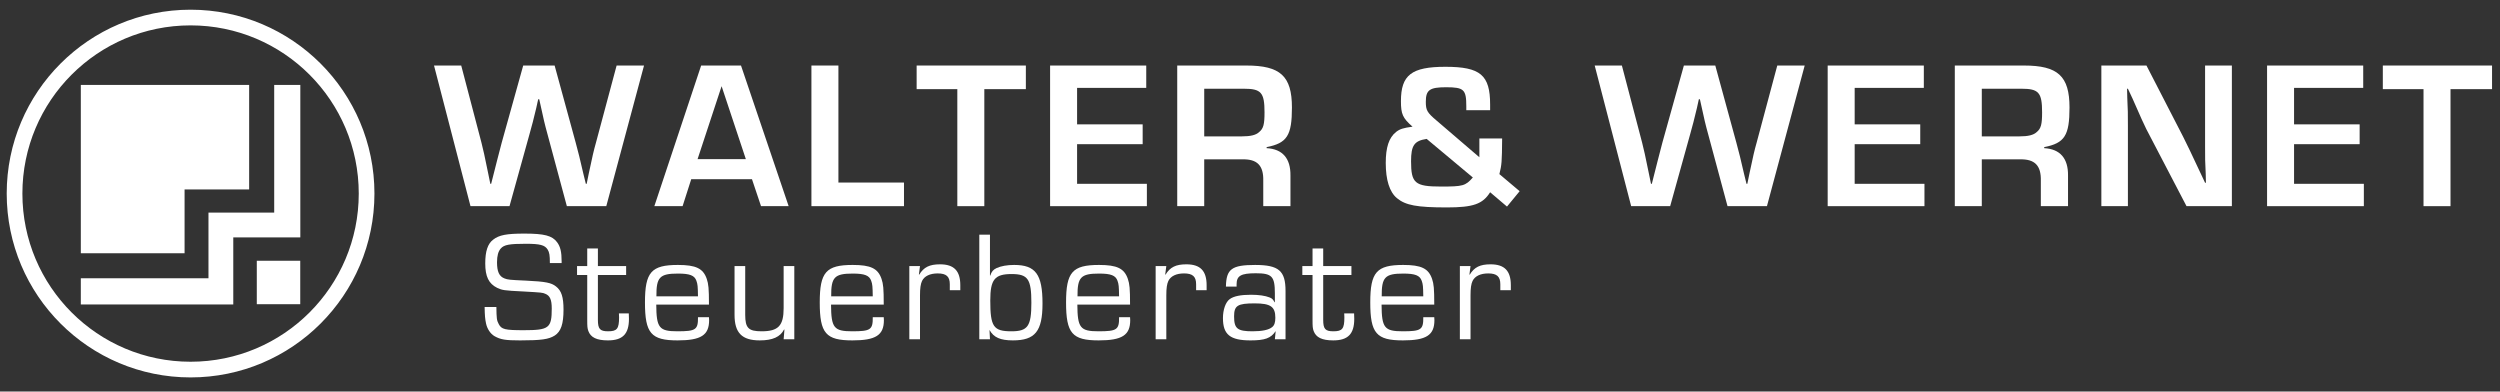 <?xml version="1.0" encoding="UTF-8" standalone="no"?> <svg xmlns="http://www.w3.org/2000/svg" xmlns:xlink="http://www.w3.org/1999/xlink" xmlns:serif="http://www.serif.com/" width="100%" height="100%" viewBox="0 0 332 52" xml:space="preserve" style="fill-rule:evenodd;clip-rule:evenodd;stroke-linejoin:round;stroke-miterlimit:2;"><rect x="0" y="0" width="332" height="52" fill="#333333" stroke="none"/> <g id="Ebene-1" serif:id="Ebene 1"> <rect x="34.102" y="34.628" width="5.77" height="5.77" style="fill:#fff;"></rect> <path d="M10.733,11.278l22.354,0l0,13.88l-8.576,0l0,8.474l-13.778,0l-0,-22.354Z" style="fill:#fff;fill-rule:nonzero;"></path> <path d="M39.883,11.278l0,20.247l-8.904,0l0,8.904l-20.247,0l0,-3.471l16.953,0l0,-8.728l8.729,0l-0.001,-16.952l3.47,0Z" style="fill:#fff;fill-rule:nonzero;"></path> <path d="M25.309,48.039c-12.336,0 -22.335,-9.999 -22.335,-22.334c0,-12.335 9.999,-22.335 22.335,-22.335c12.335,-0 22.334,10 22.334,22.335c-0,12.335 -9.999,22.334 -22.334,22.334m-0,-46.751c-13.486,0 -24.418,10.932 -24.418,24.417c0,13.485 10.932,24.416 24.418,24.416c13.485,-0 24.417,-10.931 24.417,-24.416c-0,-13.485 -10.932,-24.417 -24.417,-24.417" style="fill:#fff;fill-rule:nonzero;"></path> <path d="M80.514,27.378l-5.236,-0l-2.576,-9.576c-0.392,-1.428 -0.448,-1.68 -1.092,-4.619l-0.14,-0l-0.252,1.147c-0.42,1.764 -0.532,2.156 -0.896,3.472l-2.66,9.576l-5.18,-0l-4.844,-18.676l3.612,-0l2.688,10.248c0.252,1.008 0.392,1.596 0.896,4.088l0.28,1.372l0.112,-0c0.616,-2.408 1.064,-4.227 1.4,-5.46l2.856,-10.248l4.172,-0l2.8,10.248c0.448,1.653 0.476,1.821 1.008,4.088l0.336,1.372l0.112,-0l0.28,-1.372c0.504,-2.38 0.644,-2.996 0.952,-4.088l2.744,-10.248l3.64,-0l-5.012,18.676Z" style="fill:#fff;fill-rule:nonzero;"></path> <path d="M95.829,11.446l-3.192,9.688l6.412,0l-3.22,-9.688Zm-4.032,12.348l-1.148,3.584l-3.752,0l6.216,-18.676l5.292,0l6.328,18.676l-3.668,0l-1.204,-3.584l-8.064,0Z" style="fill:#fff;fill-rule:nonzero;"></path> <path d="M111.341,24.242l8.708,0l-0,3.136l-12.292,0l-0,-18.676l3.584,0l-0,15.54Z" style="fill:#fff;fill-rule:nonzero;"></path> <path d="M130.717,27.378l-3.584,-0l-0,-15.54l-5.404,-0l-0,-3.136l14.504,-0l-0,3.136l-5.516,-0l-0,15.54Z" style="fill:#fff;fill-rule:nonzero;"></path> <path d="M143.037,16.515l8.708,-0l-0,2.632l-8.708,-0l-0,5.264l9.268,-0l-0,2.967l-12.852,-0l-0,-18.675l12.768,-0l-0,2.967l-9.184,-0l-0,4.845Z" style="fill:#fff;fill-rule:nonzero;"></path> <path d="M164.933,18.11c1.12,0 1.848,-0.168 2.268,-0.561c0.588,-0.475 0.728,-1.035 0.728,-2.631c-0,-2.632 -0.448,-3.136 -2.744,-3.136l-5.264,0l-0,6.328l5.012,0Zm-8.596,-9.408l9.184,0c4.508,0 6.048,1.4 6.048,5.572c-0,3.724 -0.644,4.732 -3.36,5.264l-0,0.139c2.128,0.113 3.192,1.372 3.164,3.641l-0,4.06l-3.612,0l-0,-3.36c0.056,-2.044 -0.812,-2.912 -2.8,-2.856l-5.04,0l-0,6.216l-3.584,0l-0,-18.676Z" style="fill:#fff;fill-rule:nonzero;"></path> <path d="M189.461,18.446c-1.652,0.252 -2.072,0.868 -2.072,2.968c-0,2.912 0.504,3.36 3.975,3.36c2.912,0 3.248,-0.084 4.229,-1.204l-6.132,-5.124Zm10.023,-0.056c-0.027,3.163 -0.055,3.472 -0.364,4.732l2.689,2.268l-1.68,2.044l-2.24,-1.904c-0.981,1.568 -2.241,2.016 -5.74,2.016c-3.976,0 -5.488,-0.28 -6.636,-1.232c-0.981,-0.812 -1.485,-2.408 -1.485,-4.676c-0,-2.072 0.42,-3.36 1.372,-4.116c0.504,-0.392 0.953,-0.532 2.185,-0.7c-1.316,-1.148 -1.54,-1.68 -1.54,-3.388c-0,-3.472 1.399,-4.564 5.907,-4.564c4.649,0 5.937,1.092 5.937,5.012l-0,0.756l-3.164,0l-0,-0.532c-0,-2.212 -0.308,-2.52 -2.688,-2.52c-2.184,0 -2.688,0.364 -2.688,1.932c-0,1.12 0.168,1.428 1.427,2.491l5.685,4.873l-0,-2.492l3.023,0Z" style="fill:#fff;fill-rule:nonzero;"></path> <path d="M234.651,27.378l-5.235,-0l-2.577,-9.576c-0.391,-1.428 -0.448,-1.68 -1.091,-4.619l-0.141,-0l-0.252,1.147c-0.42,1.764 -0.531,2.156 -0.895,3.472l-2.661,9.576l-5.179,-0l-4.844,-18.676l3.611,-0l2.689,10.248c0.252,1.008 0.391,1.596 0.895,4.088l0.281,1.372l0.112,-0c0.616,-2.408 1.063,-4.227 1.399,-5.46l2.857,-10.248l4.172,-0l2.799,10.248c0.449,1.653 0.476,1.821 1.008,4.088l0.336,1.372l0.112,-0l0.281,-1.372c0.504,-2.38 0.643,-2.996 0.952,-4.088l2.743,-10.248l3.641,-0l-5.013,18.676Z" style="fill:#fff;fill-rule:nonzero;"></path> <path d="M246.3,16.515l8.708,-0l-0,2.632l-8.708,-0l-0,5.264l9.268,-0l-0,2.967l-12.852,-0l-0,-18.675l12.768,-0l-0,2.967l-9.184,-0l-0,4.845Z" style="fill:#fff;fill-rule:nonzero;"></path> <path d="M268.195,18.11c1.12,0 1.848,-0.168 2.268,-0.561c0.587,-0.475 0.728,-1.035 0.728,-2.631c0,-2.632 -0.448,-3.136 -2.744,-3.136l-5.264,0l0,6.328l5.012,0Zm-8.596,-9.408l9.184,0c4.508,0 6.048,1.4 6.048,5.572c0,3.724 -0.644,4.732 -3.36,5.264l0,0.139c2.128,0.113 3.192,1.372 3.163,3.641l0,4.06l-3.611,0l0,-3.36c0.056,-2.044 -0.812,-2.912 -2.8,-2.856l-5.04,0l0,6.216l-3.584,0l0,-18.676Z" style="fill:#fff;fill-rule:nonzero;"></path> <path d="M296.392,27.378l-6.022,-0l-5.346,-10.248c-0.337,-0.699 -0.7,-1.456 -1.82,-4.031l-0.618,-1.317l-0.111,-0l0.027,1.204c0.084,1.792 0.084,1.932 0.084,3.668l0,10.724l-3.526,-0l-0,-18.676l5.99,-0l4.873,9.464c0.7,1.4 0.923,1.876 2.185,4.565l0.726,1.54l0.113,-0l-0.029,-1.205c-0.084,-1.736 -0.084,-1.875 -0.084,-3.612l0,-10.752l3.558,-0l-0,18.676Z" style="fill:#fff;fill-rule:nonzero;"></path> <path d="M304.651,16.515l8.708,-0l0,2.632l-8.708,-0l0,5.264l9.268,-0l0,2.967l-12.852,-0l0,-18.675l12.768,-0l0,2.967l-9.184,-0l0,4.845Z" style="fill:#fff;fill-rule:nonzero;"></path> <path d="M325.427,27.378l-3.584,-0l-0,-15.54l-5.404,-0l-0,-3.136l14.504,-0l-0,3.136l-5.516,-0l-0,15.54Z" style="fill:#fff;fill-rule:nonzero;"></path> <path d="M73.023,34.936c-0,-1.021 -0.062,-1.417 -0.292,-1.792c-0.375,-0.604 -1.02,-0.771 -2.895,-0.771c-2.166,0 -2.895,0.125 -3.332,0.626c-0.334,0.375 -0.5,0.958 -0.5,1.833c-0,1.25 0.291,1.874 1,2.145c0.458,0.166 0.562,0.188 2.874,0.291c2.562,0.125 3.332,0.272 3.957,0.771c0.73,0.562 1,1.417 1,3.083c-0,1.895 -0.333,2.895 -1.166,3.436c-0.792,0.5 -1.771,0.646 -4.603,0.646c-1.937,0 -2.583,-0.104 -3.395,-0.563c-0.542,-0.311 -0.979,-0.978 -1.125,-1.686c-0.125,-0.605 -0.167,-1 -0.188,-2.188l1.562,0c0.021,1.5 0.042,1.771 0.313,2.271c0.375,0.708 0.833,0.812 3.332,0.812c3.354,0 3.708,-0.292 3.708,-2.874c-0,-1.167 -0.229,-1.708 -0.854,-1.958c-0.396,-0.167 -0.396,-0.167 -2.937,-0.312c-2.583,-0.125 -2.77,-0.167 -3.457,-0.48c-1.125,-0.561 -1.583,-1.499 -1.583,-3.249c-0,-1.624 0.333,-2.604 1.041,-3.145c0.792,-0.625 1.791,-0.812 4.166,-0.812c2.624,0 3.686,0.27 4.332,1.145c0.438,0.583 0.604,1.292 0.604,2.542l-0,0.229l-1.562,0Z" style="fill:#fff;fill-rule:nonzero;"></path> <path d="M83.15,36.518l-3.749,0l-0,5.957c-0,1.208 0.271,1.521 1.354,1.521c1.187,-0 1.458,-0.333 1.458,-1.854c-0,-0.145 -0,-0.27 -0.021,-0.52l1.312,0c0.021,0.291 0.021,0.583 0.021,0.728c-0,2 -0.833,2.854 -2.791,2.854c-1.5,-0 -2.291,-0.396 -2.604,-1.249c-0.125,-0.355 -0.146,-0.605 -0.146,-1.48l-0,-5.957l-1.353,0l-0,-1.187l1.353,-0l-0,-2.333l1.417,-0l-0,2.333l3.749,-0l-0,1.187Z" style="fill:#fff;fill-rule:nonzero;"></path> <path d="M92.692,39.351c-0.021,-1.354 -0.042,-1.583 -0.208,-2.062c-0.25,-0.709 -0.875,-0.958 -2.438,-0.958c-2.436,0 -2.895,0.479 -2.874,3.02l5.52,-0Zm1.458,2.771c0.021,0.166 0.021,0.353 0.021,0.395c-0,1.999 -1.083,2.687 -4.187,2.687c-3.52,-0 -4.332,-0.937 -4.332,-5.041c-0,-4.019 0.833,-4.978 4.374,-4.978c2.395,-0 3.353,0.459 3.832,1.854c0.23,0.687 0.292,1.25 0.292,3.416l-6.999,0c0.021,3.083 0.375,3.541 2.812,3.541c2.437,0 2.75,-0.208 2.729,-1.874l1.458,0Z" style="fill:#fff;fill-rule:nonzero;"></path> <path d="M105.484,45.058l-1.416,0l0.104,-1.271l-0.042,-0.041c-0.5,1 -1.541,1.458 -3.228,1.458c-2.375,0 -3.354,-1 -3.354,-3.395l-0,-6.478l1.417,0l-0,6.478c-0,1.749 0.437,2.187 2.166,2.187c2.228,0 2.937,-0.729 2.937,-3.083l-0,-5.582l1.416,0l-0,9.727Z" style="fill:#fff;fill-rule:nonzero;"></path> <path d="M115.902,39.351c-0.021,-1.354 -0.042,-1.583 -0.208,-2.062c-0.25,-0.709 -0.875,-0.958 -2.438,-0.958c-2.436,0 -2.895,0.479 -2.874,3.02l5.52,-0Zm1.458,2.771c0.021,0.166 0.021,0.353 0.021,0.395c0,1.999 -1.083,2.687 -4.187,2.687c-3.52,-0 -4.332,-0.937 -4.332,-5.041c0,-4.019 0.833,-4.978 4.374,-4.978c2.395,-0 3.353,0.459 3.832,1.854c0.23,0.687 0.292,1.25 0.292,3.416l-6.999,0c0.021,3.083 0.375,3.541 2.812,3.541c2.437,0 2.75,-0.208 2.729,-1.874l1.458,0Z" style="fill:#fff;fill-rule:nonzero;"></path> <path d="M122.175,35.332l-0.146,1.124l0.042,0.021c0.604,-1 1.375,-1.375 2.77,-1.375c1.854,0 2.687,0.875 2.687,2.77l0,0.666l-1.395,0l0,-0.791c0,-1.02 -0.459,-1.437 -1.604,-1.437c-1.021,0 -1.771,0.354 -2.083,1c-0.188,0.395 -0.271,0.958 -0.271,1.916l0,5.832l-1.417,0l0,-9.727l1.417,0Z" style="fill:#fff;fill-rule:nonzero;"></path> <path d="M131.509,39.893c-0,3.499 0.417,4.103 2.812,4.103c2.166,-0 2.645,-0.666 2.645,-3.791c-0,-3.145 -0.458,-3.811 -2.624,-3.811c-2.25,-0 -2.833,0.728 -2.833,3.499m-1.458,-8.728l1.416,-0l-0,5.415l0.042,0.022c0.167,-0.542 0.396,-0.792 0.833,-1c0.584,-0.271 1.417,-0.417 2.333,-0.417c2.854,-0 3.77,1.25 3.77,5.124c-0,3.687 -0.979,4.895 -3.936,4.895c-1.667,-0 -2.542,-0.396 -3.083,-1.354l-0.021,-0l0.062,1.208l-1.416,-0l-0,-13.893Z" style="fill:#fff;fill-rule:nonzero;"></path> <path d="M148.613,39.351c-0.021,-1.354 -0.042,-1.583 -0.208,-2.062c-0.25,-0.709 -0.875,-0.958 -2.438,-0.958c-2.436,0 -2.895,0.479 -2.874,3.02l5.52,-0Zm1.458,2.771c0.021,0.166 0.021,0.353 0.021,0.395c0,1.999 -1.083,2.687 -4.187,2.687c-3.52,-0 -4.332,-0.937 -4.332,-5.041c0,-4.019 0.833,-4.978 4.374,-4.978c2.395,-0 3.353,0.459 3.832,1.854c0.23,0.687 0.292,1.25 0.292,3.416l-6.999,0c0.021,3.083 0.375,3.541 2.812,3.541c2.437,0 2.75,-0.208 2.729,-1.874l1.458,0Z" style="fill:#fff;fill-rule:nonzero;"></path> <path d="M154.886,35.332l-0.146,1.124l0.042,0.021c0.604,-1 1.374,-1.375 2.77,-1.375c1.854,0 2.687,0.875 2.687,2.77l0,0.666l-1.395,0l0,-0.791c0,-1.02 -0.459,-1.437 -1.604,-1.437c-1.021,0 -1.771,0.354 -2.083,1c-0.188,0.395 -0.271,0.958 -0.271,1.916l0,5.832l-1.417,0l0,-9.727l1.417,0Z" style="fill:#fff;fill-rule:nonzero;"></path> <path d="M163.887,42.017c-0,1.625 0.437,1.979 2.458,1.979c1.27,0 2.166,-0.188 2.603,-0.563c0.292,-0.229 0.417,-0.624 0.417,-1.229c-0,-1.478 -0.625,-1.916 -2.749,-1.916c-2.271,0 -2.729,0.292 -2.729,1.729m-1.083,-3.957c0.041,-2.333 0.771,-2.875 3.874,-2.875c3.145,0 4.041,0.771 4.041,3.458l-0,6.415l-1.416,0l0.103,-1.041l-0.02,-0.021c-0.604,0.917 -1.416,1.208 -3.312,1.208c-2.708,0 -3.666,-0.771 -3.666,-2.958c-0,-1.125 0.354,-2.125 0.896,-2.52c0.521,-0.396 1.479,-0.583 2.833,-0.583c1.041,0 1.874,0.125 2.458,0.353c0.333,0.125 0.478,0.272 0.666,0.647l0.042,-0.022l-0,-1.166c-0,-2.27 -0.397,-2.666 -2.542,-2.666c-1.957,0 -2.541,0.333 -2.541,1.458l-0,0.313l-1.416,0Z" style="fill:#fff;fill-rule:nonzero;"></path> <path d="M179.47,36.518l-3.749,0l0,5.957c0,1.208 0.27,1.521 1.353,1.521c1.188,-0 1.459,-0.333 1.459,-1.854c0,-0.145 0,-0.27 -0.021,-0.52l1.312,0c0.021,0.291 0.021,0.583 0.021,0.728c0,2 -0.833,2.854 -2.791,2.854c-1.5,-0 -2.291,-0.396 -2.604,-1.249c-0.125,-0.355 -0.145,-0.605 -0.145,-1.48l0,-5.957l-1.355,0l0,-1.187l1.355,-0l0,-2.333l1.416,-0l0,2.333l3.749,-0l0,1.187Z" style="fill:#fff;fill-rule:nonzero;"></path> <path d="M189.011,39.351c-0.021,-1.354 -0.041,-1.583 -0.208,-2.062c-0.25,-0.709 -0.875,-0.958 -2.437,-0.958c-2.437,0 -2.895,0.479 -2.875,3.02l5.52,-0Zm1.458,2.771c0.021,0.166 0.021,0.353 0.021,0.395c0,1.999 -1.083,2.687 -4.186,2.687c-3.521,-0 -4.333,-0.937 -4.333,-5.041c0,-4.019 0.834,-4.978 4.374,-4.978c2.395,-0 3.353,0.459 3.833,1.854c0.228,0.687 0.291,1.25 0.291,3.416l-6.998,0c0.02,3.083 0.375,3.541 2.811,3.541c2.438,0 2.75,-0.208 2.729,-1.874l1.458,0Z" style="fill:#fff;fill-rule:nonzero;"></path> <path d="M195.285,35.332l-0.146,1.124l0.042,0.021c0.604,-1 1.375,-1.375 2.77,-1.375c1.854,0 2.687,0.875 2.687,2.77l-0,0.666l-1.396,0l-0,-0.791c-0,-1.02 -0.458,-1.437 -1.603,-1.437c-1.021,0 -1.771,0.354 -2.083,1c-0.188,0.395 -0.271,0.958 -0.271,1.916l-0,5.832l-1.416,0l-0,-9.727l1.416,0Z" style="fill:#fff;fill-rule:nonzero;"></path> </g> </svg> 